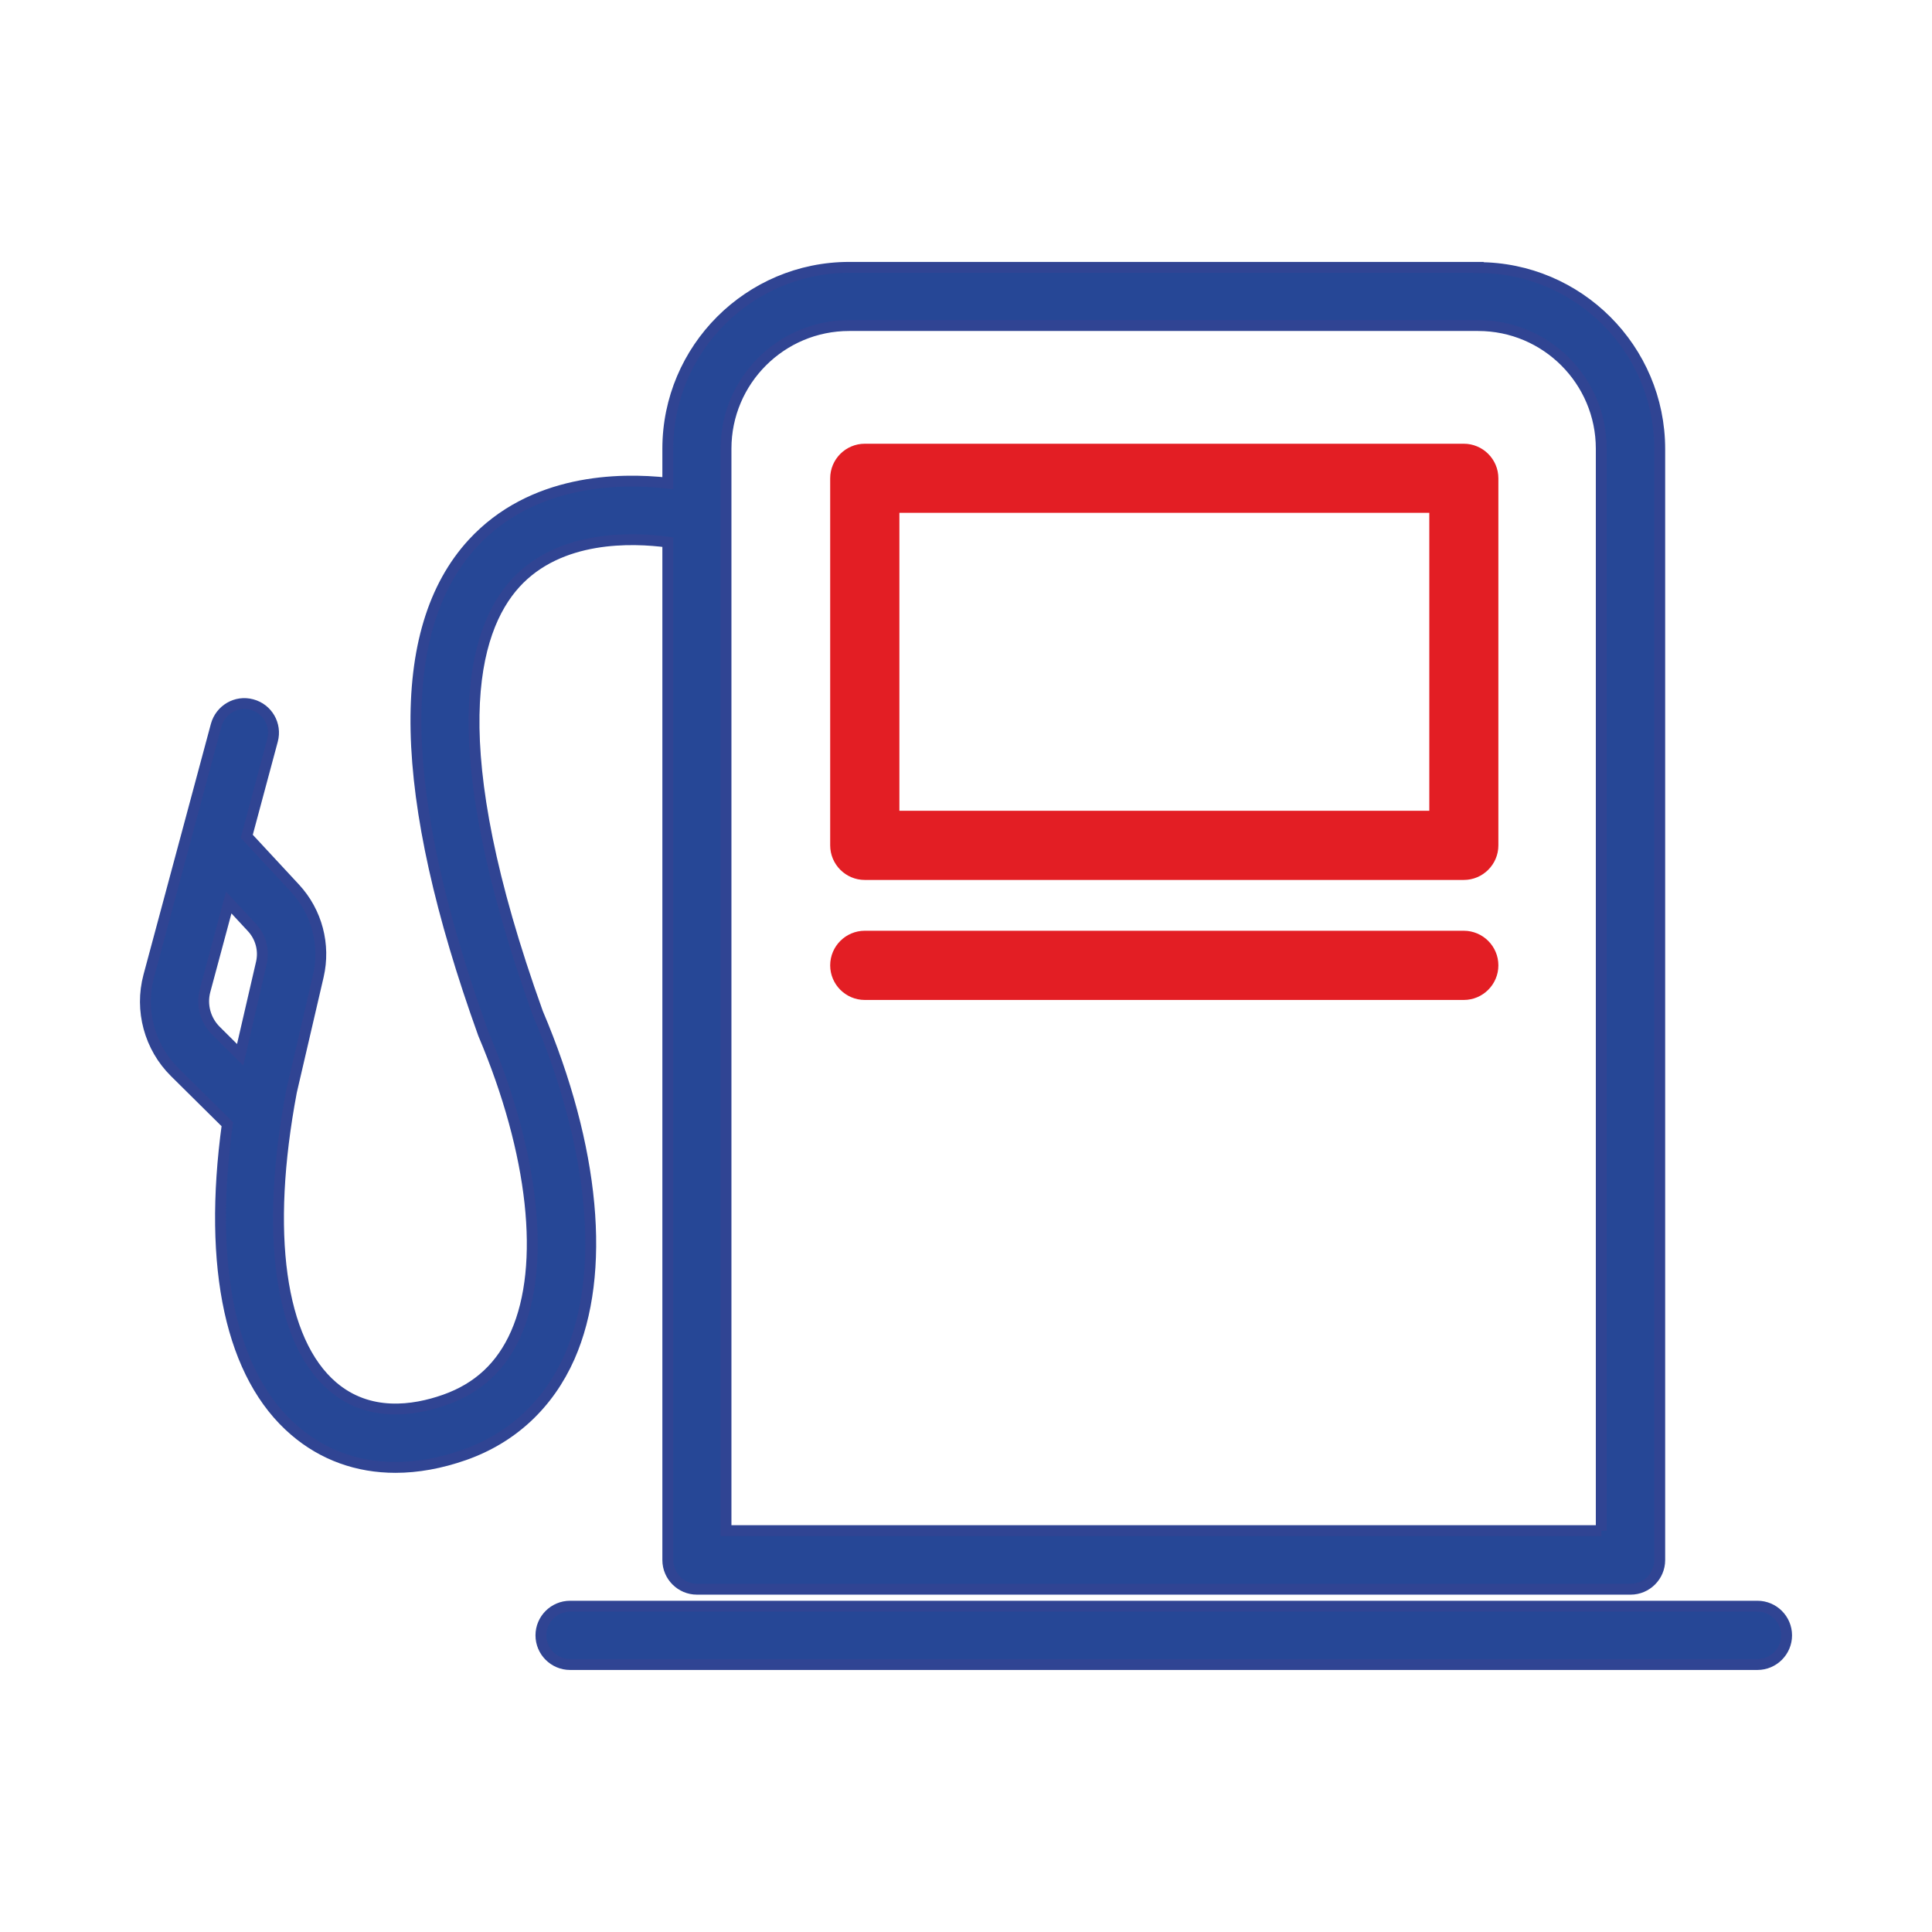 <?xml version="1.0" encoding="UTF-8"?>
<!DOCTYPE svg PUBLIC "-//W3C//DTD SVG 1.1//EN" "http://www.w3.org/Graphics/SVG/1.1/DTD/svg11.dtd">
<!-- Creator: CorelDRAW -->
<svg xmlns="http://www.w3.org/2000/svg" xml:space="preserve" width="14.705mm" height="14.705mm" version="1.1" style="shape-rendering:geometricPrecision; text-rendering:geometricPrecision; image-rendering:optimizeQuality; fill-rule:evenodd; clip-rule:evenodd"
viewBox="0 0 149.08 149.08"
 xmlns:xlink="http://www.w3.org/1999/xlink"
 xmlns:xodm="http://www.corel.com/coreldraw/odm/2003">
 <defs>
  <style type="text/css">
   <![CDATA[
    .str1 {stroke:#E31E24;stroke-width:0.84;stroke-miterlimit:10}
    .str0 {stroke:#304493;stroke-width:0.84;stroke-miterlimit:10}
    .fil2 {fill:none}
    .fil1 {fill:#E31E24;fill-rule:nonzero}
    .fil0 {fill:#264796;fill-rule:nonzero}
   ]]>
  </style>
 </defs>
 <g id="Ebene_x0020_1">
  <g id="_1826535683664">
   <path class="fil0 str0" d="M135.61 128.44l-91.62 0c-1.24,0 -2.25,-1.01 -2.25,-2.25 0,-1.24 1.01,-2.25 2.25,-2.25l91.62 0c1.24,0 2.25,1.01 2.25,2.25 0,1.24 -1.01,2.25 -2.25,2.25z"/>
   <path class="fil1 str1" d="M68.98 62.98l41.73 0 0 -23.83 -41.73 0 0 23.83zm43.97 4.5l-46.22 0c-1.24,0 -2.25,-1.01 -2.25,-2.25l0 -28.32c0,-1.24 1.01,-2.25 2.25,-2.25l46.22 0c1.24,0 2.25,1.01 2.25,2.25l0 28.32c0,1.24 -1.01,2.25 -2.25,2.25z"/>
   <path class="fil1 str1" d="M112.95 76.74l-46.22 0c-1.24,0 -2.25,-1.01 -2.25,-2.25 0,-1.24 1.01,-2.25 2.25,-2.25l46.22 0c1.24,0 2.25,1.01 2.25,2.25 0,1.24 -1.01,2.25 -2.25,2.25z"/>
   <path class="fil0 str0" d="M123.57 118.11l-67.55 0 0 -83.49c0,-5.24 4.26,-9.5 9.5,-9.5l48.54 0c5.24,0 9.5,4.26 9.5,9.5l0 83.49zm-107.75 -41.66l1.83 -6.81 1.8 1.94c0.67,0.73 0.94,1.74 0.72,2.71l-1.64 7.1 -1.88 -1.87c-0.8,-0.8 -1.12,-1.97 -0.83,-3.07zm98.25 -55.82l-48.54 0c-7.72,0 -14,6.28 -14,14l0 2.65c-3.77,-0.42 -10.49,-0.31 -15.06,4.66 -6.09,6.64 -5.83,19.33 0.83,37.84 3.9,9.21 4.84,17.84 2.52,23.11 -1.12,2.54 -2.92,4.22 -5.5,5.13 -2.41,0.85 -5.86,1.36 -8.66,-1.04 -4.08,-3.5 -5.23,-11.83 -3.17,-22.75l2.07 -8.91c0.56,-2.42 -0.11,-4.96 -1.8,-6.78l-3.72 -4.01 1.99 -7.41c0.32,-1.2 -0.39,-2.43 -1.59,-2.75 -1.2,-0.33 -2.43,0.39 -2.76,1.59l-5.2 19.35c-0.71,2.65 0.06,5.5 2.01,7.43l4.05 4.01c-1.52,11.1 0.28,19.44 5.2,23.65 2.19,1.88 4.85,2.83 7.78,2.83 1.69,0 3.47,-0.32 5.3,-0.96 3.71,-1.3 6.51,-3.92 8.12,-7.55 2.86,-6.48 1.95,-16.2 -2.45,-26.56 -7.47,-20.78 -5.05,-29.49 -1.72,-33.15 3.41,-3.74 8.99,-3.55 11.76,-3.18l0 78.55c0,1.24 1.01,2.25 2.25,2.25l72.04 0c1.24,0 2.25,-1.01 2.25,-2.25l0 -85.73c0,-7.72 -6.28,-14 -14,-14z"/>
  </g>
  <rect class="fil2" x="-0" y="-0" width="149.08" height="149.08"/>
 </g>
</svg>
